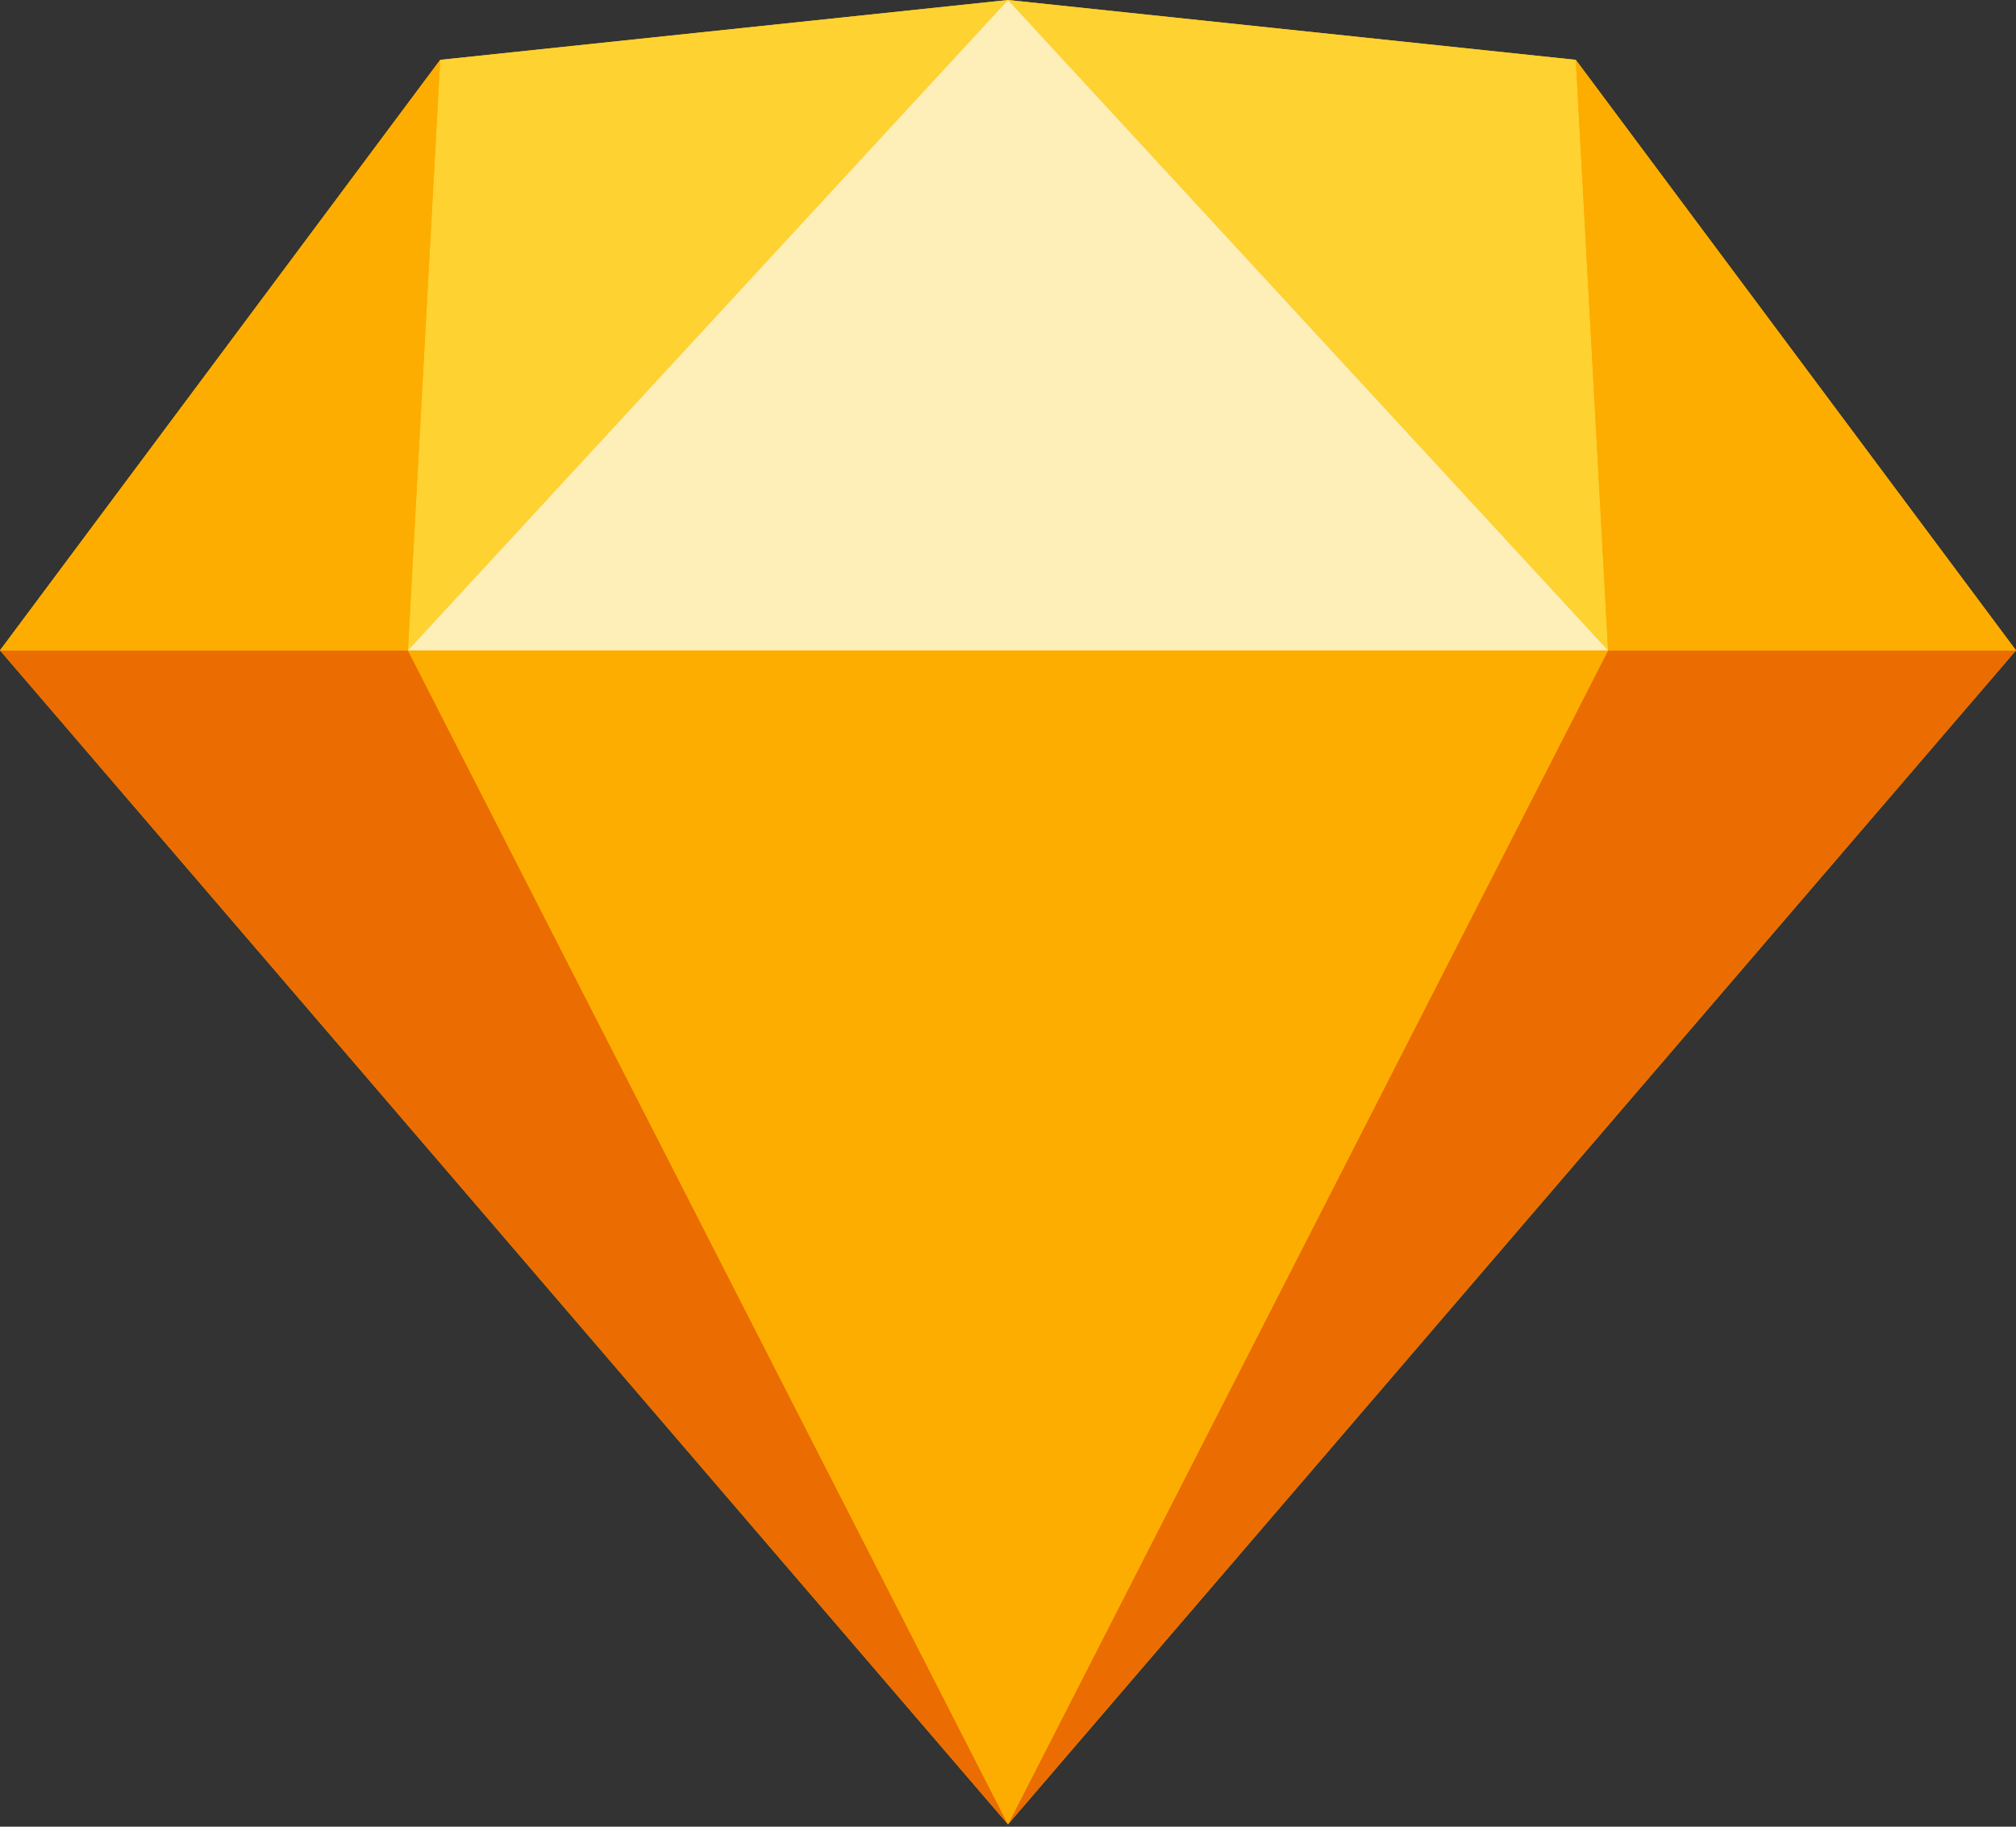 <?xml version="1.0" encoding="utf-8"?>
<!-- Generator: Adobe Illustrator 22.1.0, SVG Export Plug-In . SVG Version: 6.00 Build 0)  -->
<svg version="1.1" id="Layer_1" xmlns="http://www.w3.org/2000/svg" xmlns:xlink="http://www.w3.org/1999/xlink" x="0px" y="0px"
	 viewBox="0 0 256 232" style="enable-background:new 0 0 256 232;" xml:space="preserve">
<rect x="0" y="0" width="256" height="232" fill="#333333" stroke="none"/>
<style type="text/css">
	.st0{fill:#FDB300;}
	.st1{fill:#EB6C00;}
	.st2{fill:#FDAD00;}
	.st3{fill:#FDD231;}
	.st4{fill:#FEEEB7;}
</style>
<g>
	<polygon class="st0" points="128,0 55.9,7.6 0,82.6 128,231.7 256,82.6 200.1,7.6 	"/>
	<polygon class="st1" points="0,82.6 128,231.7 51.8,82.6 	"/>
	<polygon class="st1" points="204.2,82.6 128,231.7 256,82.6 	"/>
	<polygon class="st2" points="51.8,82.6 128,231.7 204.2,82.6 	"/>
	<polygon class="st3" points="55.9,7.6 51.8,82.6 128,0 	"/>
	<polygon class="st3" points="204.2,82.6 200.1,7.6 128,0 	"/>
	<polygon class="st2" points="204.2,82.6 256,82.6 200.1,7.6 	"/>
	<polygon class="st2" points="0,82.6 51.8,82.6 55.9,7.6 	"/>
	<polygon class="st4" points="128,0 51.8,82.6 204.2,82.6 	"/>
</g>
</svg>
